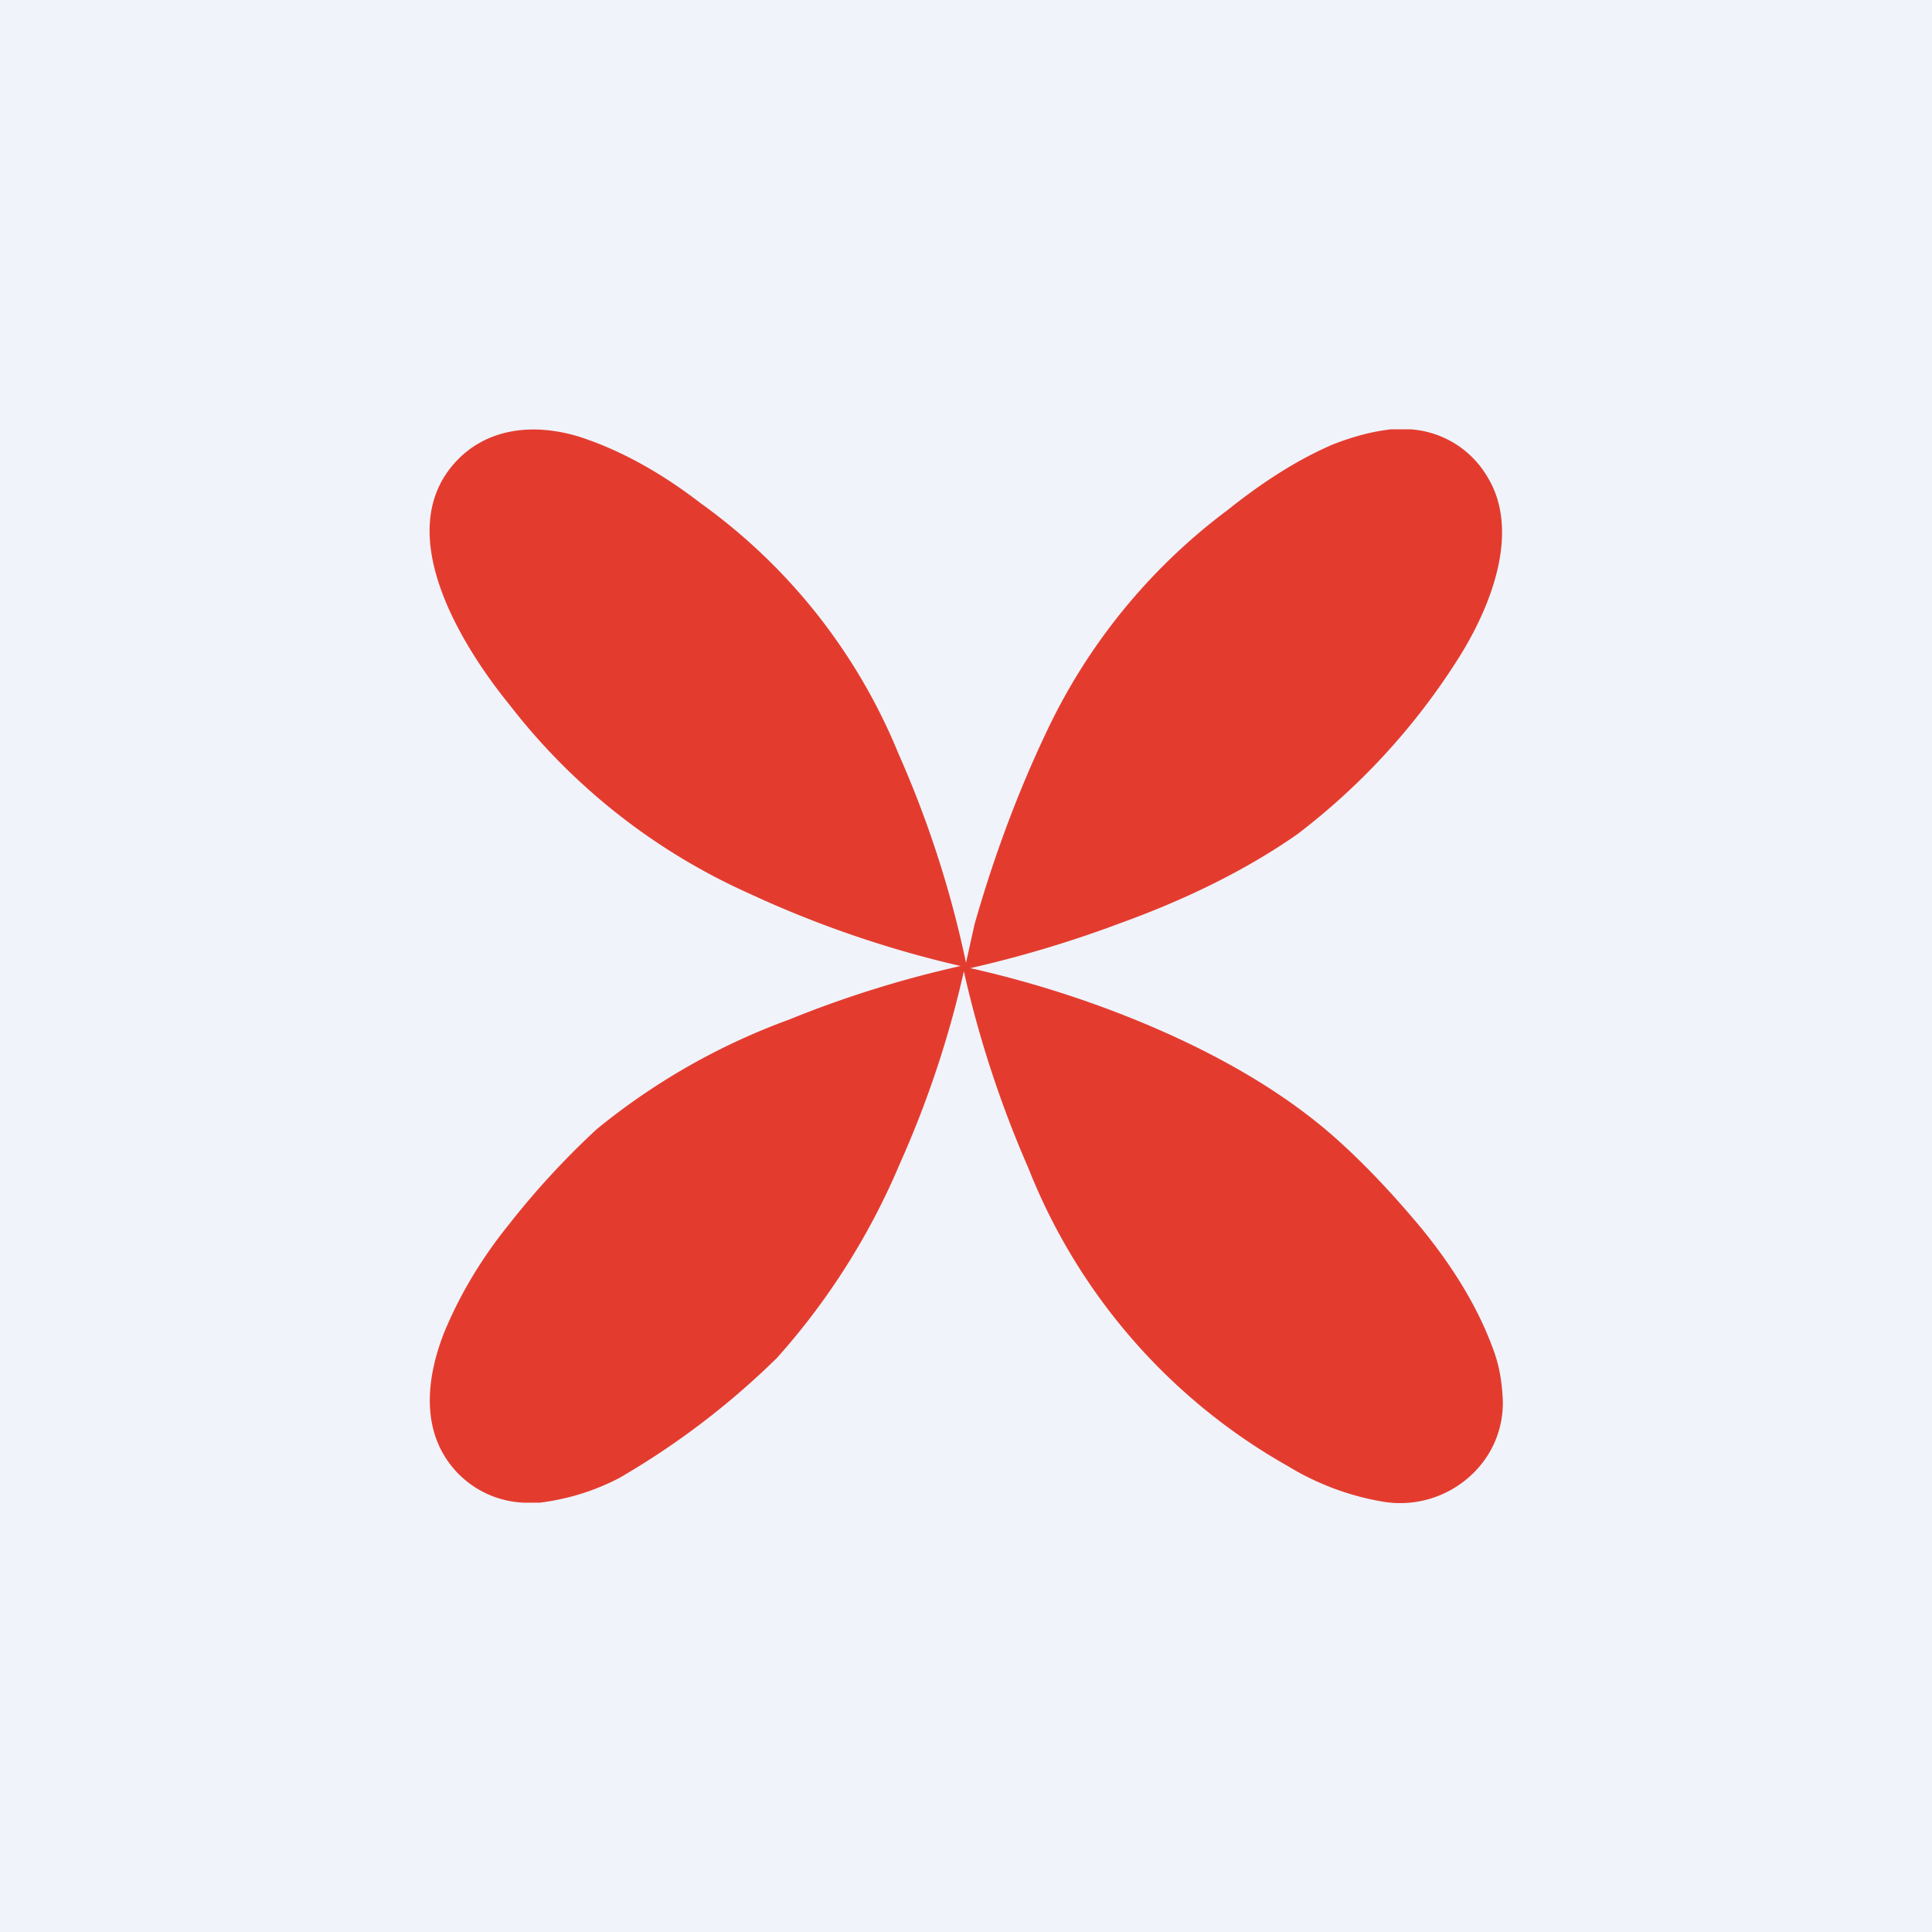 <!-- by TradingView --><svg width="18" height="18" viewBox="0 0 18 18" xmlns="http://www.w3.org/2000/svg"><path fill="#F0F3FA" d="M0 0h18v18H0z"/><path d="M13.14 4a.9.9 0 0 1 .71.43c.33.52.03 1.24-.26 1.7a6.27 6.27 0 0 1-1.5 1.64c-.5.35-1.07.62-1.65.83a10.78 10.78 0 0 1-1.4.42c.49.11.98.26 1.46.45.68.27 1.34.62 1.87 1.07.28.24.57.54.87.9.27.33.51.7.66 1.1.06.15.09.3.1.48a.91.91 0 0 1-.24.67.97.97 0 0 1-.88.3 2.5 2.5 0 0 1-.88-.33 5.51 5.51 0 0 1-2.42-2.78 10.13 10.13 0 0 1-.6-1.83c-.14.62-.34 1.22-.6 1.8a6.5 6.5 0 0 1-1.14 1.8 7.36 7.36 0 0 1-1.47 1.12c-.25.13-.5.2-.74.23h-.15a.91.91 0 0 1-.62-.28c-.35-.37-.29-.88-.12-1.31.15-.36.35-.69.6-1a7.56 7.56 0 0 1 .82-.89A6.17 6.17 0 0 1 7.35 9.5 10.1 10.1 0 0 1 8.95 9a10 10 0 0 1-1.98-.68 5.83 5.83 0 0 1-2.22-1.75c-.44-.54-1.1-1.59-.52-2.25.3-.34.75-.38 1.17-.25.4.13.78.35 1.13.62a5.37 5.37 0 0 1 1.84 2.33A9.78 9.78 0 0 1 9 8.97l.08-.36c.18-.63.4-1.22.66-1.77a5.51 5.51 0 0 1 1.7-2.09c.3-.24.63-.46.98-.61.18-.07.36-.12.54-.14h.18Z" fill="#E33C2F"/></svg>